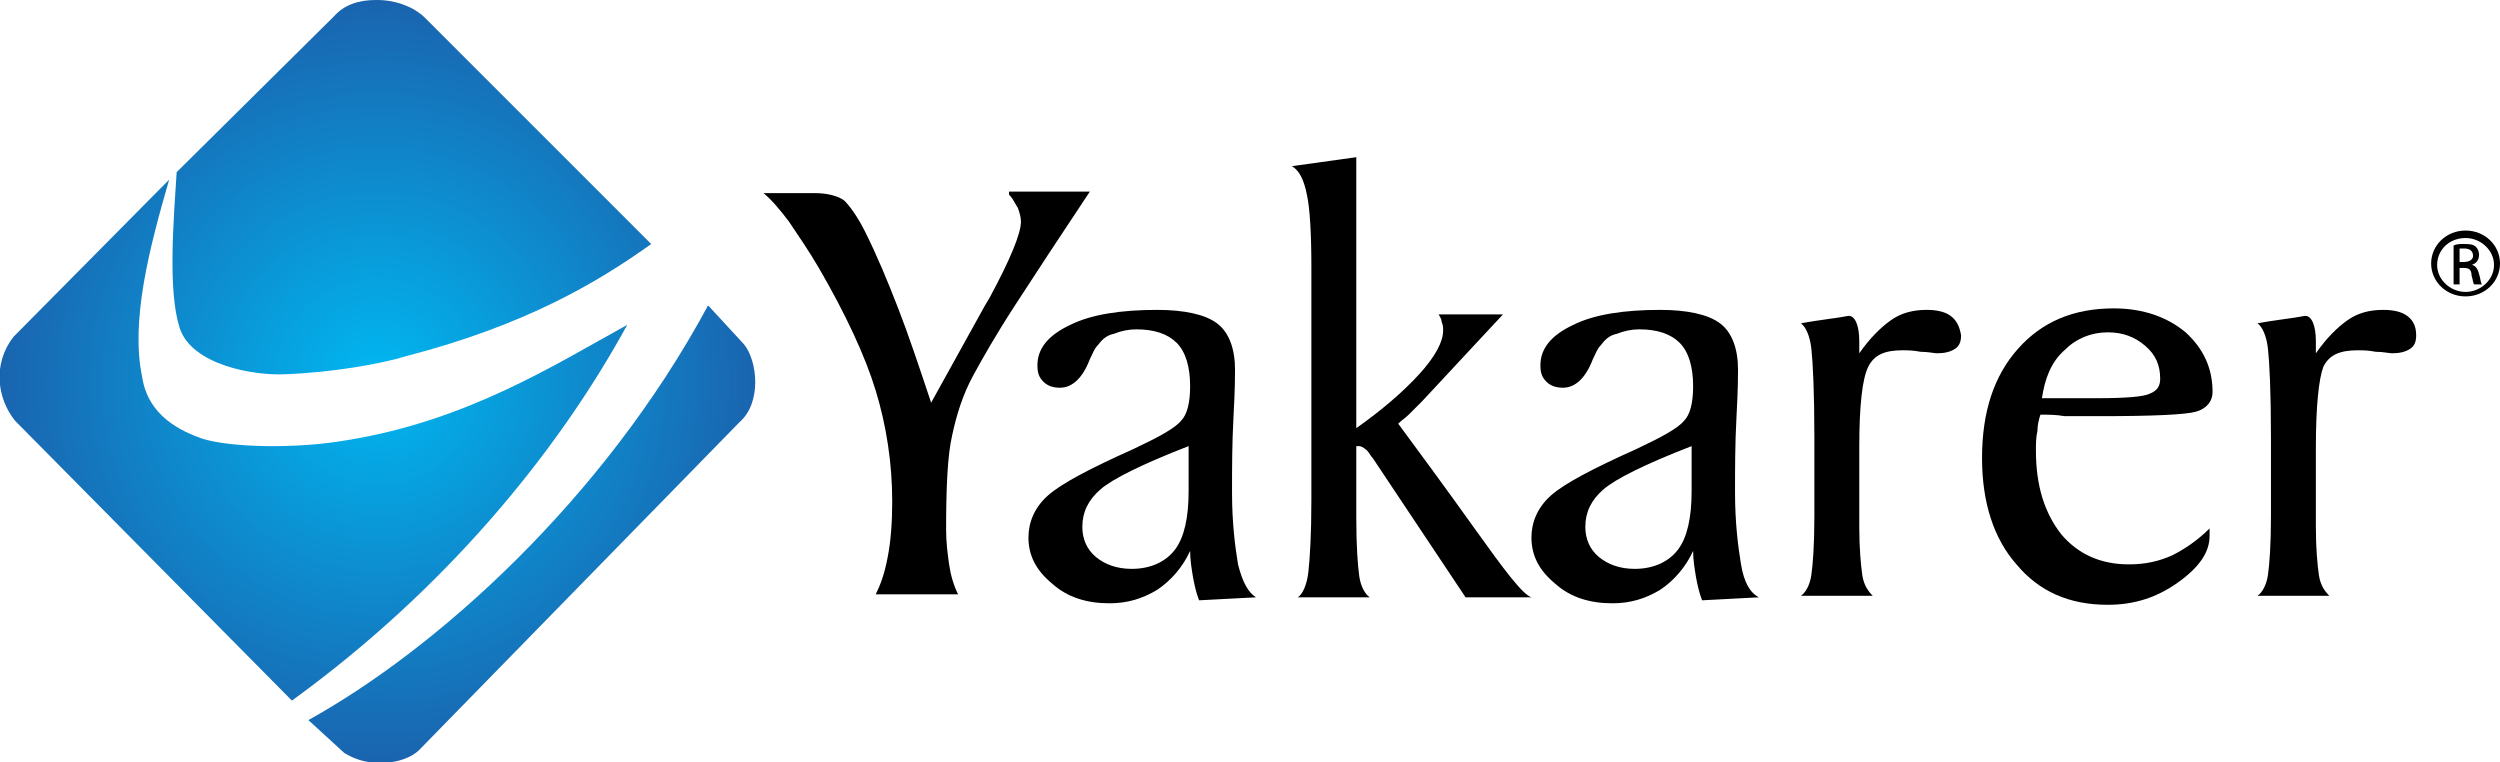 <?xml version="1.0" encoding="utf-8"?>
<!-- Generator: Adobe Illustrator 23.0.1, SVG Export Plug-In . SVG Version: 6.00 Build 0)  -->
<svg version="1.1" id="Layer_1" xmlns="http://www.w3.org/2000/svg" xmlns:xlink="http://www.w3.org/1999/xlink" x="0px" y="0px"
	 viewBox="0 0 167 50.9" style="enable-background:new 0 0 167 50.9;" xml:space="preserve">
<style type="text/css">
	.st0{fill:url(#SVGID_1_);}
	.st1{fill:url(#SVGID_2_);}
	.st2{fill:url(#SVGID_3_);}
</style>
<g>
	<g>
		
			<radialGradient id="SVGID_1_" cx="-0.961" cy="480.208" r="0.999" gradientTransform="matrix(25.341 0 0 -25.341 49.568 12194.408)" gradientUnits="userSpaceOnUse">
			<stop  offset="0" style="stop-color:#00B8F1"/>
			<stop  offset="1" style="stop-color:#1A64AF"/>
		</radialGradient>
		<path class="st0" d="M0.9,22.5c-1.4,1.8-1.1,4.1,0.1,5.6l18.5,18.7c10.2-7.4,17.7-16.5,22.4-25.1c-4.9,2.7-10.7,6.4-18.7,7.7
			c-3.4,0.6-7.8,0.5-9.7-0.1c-1.4-0.5-3.6-1.5-4-4.1C8.7,21.4,10,16.5,11.3,12L0.9,22.5z"/>
		
			<radialGradient id="SVGID_2_" cx="-0.961" cy="480.208" r="0.999" gradientTransform="matrix(25.341 0 0 -25.341 49.568 12194.408)" gradientUnits="userSpaceOnUse">
			<stop  offset="0" style="stop-color:#00B8F1"/>
			<stop  offset="1" style="stop-color:#1A64AF"/>
		</radialGradient>
		<path class="st1" d="M11.8,11.5c-0.2,3.2-0.6,7.9,0.2,10.4c0.8,2.5,5,3.2,7,3.1c3.1-0.1,6.5-0.7,8.1-1.2c8.1-2.1,12.9-5,16.4-7.5
			L28.4,1.2C27.7,0.5,26.5,0,25.2,0h-0.1C24,0,23,0.3,22.3,1.1L11.8,11.5z"/>
		
			<radialGradient id="SVGID_3_" cx="-0.961" cy="480.208" r="0.999" gradientTransform="matrix(25.341 0 0 -25.341 49.568 12194.408)" gradientUnits="userSpaceOnUse">
			<stop  offset="0" style="stop-color:#00B8F1"/>
			<stop  offset="1" style="stop-color:#1A64AF"/>
		</radialGradient>
		<path class="st2" d="M49.4,28.2c1.5-1.3,1.2-4.1,0.3-5.2l-2.4-2.6c-7,13-18.2,23-26.7,27.7l2.4,2.2c0.5,0.3,1,0.5,1.6,0.6h1.6
			c0.7-0.1,1.4-0.4,1.8-0.8L49.4,28.2z"/>
	</g>
	<g>
		<path d="M67.4,13c0.3,0.3,0.4,0.6,0.6,0.9c0.1,0.3,0.2,0.6,0.2,0.9c0,0.8-0.7,2.5-2.1,5.1l-0.3,0.5l-3.6,6.5
			c-0.8-2.4-1.5-4.5-2.2-6.3c-0.7-1.8-1.4-3.5-2.2-5.1c-0.5-1-1-1.7-1.4-2.1c-0.4-0.3-1.1-0.5-2-0.5h-2H51c0.5,0.4,1.1,1.1,1.7,1.9
			c0.6,0.9,1.3,1.9,2,3.1c1.8,3.1,3.1,5.9,3.8,8.2c0.7,2.3,1.1,4.8,1.1,7.4c0,1.4-0.1,2.7-0.3,3.7c-0.2,1.1-0.5,1.9-0.8,2.5H64
			c-0.3-0.6-0.5-1.3-0.6-2c-0.1-0.7-0.2-1.5-0.2-2.3c0-2.9,0.1-5,0.4-6.3c0.3-1.4,0.7-2.7,1.4-4c0.6-1.1,1.5-2.7,2.8-4.7
			c1.3-2,3-4.6,5-7.6H67.4z"/>
		<path d="M82.7,37.7c-0.2-1.2-0.4-2.8-0.4-4.8c0-1.6,0-3.3,0.1-5.1c0.1-1.8,0.1-2.8,0.1-3.1c0-1.4-0.4-2.5-1.2-3.1
			c-0.8-0.6-2.2-0.9-4-0.9c-2.4,0-4.4,0.3-5.8,1c-1.5,0.7-2.2,1.6-2.2,2.7c0,0.5,0.1,0.8,0.4,1.1c0.3,0.3,0.7,0.4,1.1,0.4
			c0.8,0,1.5-0.6,2-1.9c0.2-0.4,0.3-0.7,0.5-0.9c0.3-0.4,0.6-0.7,1.1-0.8c0.5-0.2,1-0.3,1.5-0.3c1.2,0,2.1,0.3,2.7,0.9
			c0.6,0.6,0.9,1.6,0.9,2.9c0,1.1-0.2,1.9-0.6,2.3c-0.4,0.5-1.5,1.1-3.2,1.9c-2.9,1.3-4.8,2.3-5.7,3.1c-0.9,0.8-1.3,1.8-1.3,2.8
			c0,1.2,0.5,2.2,1.6,3.1c1,0.9,2.3,1.3,3.8,1.3c1.2,0,2.2-0.3,3.2-0.9c0.9-0.6,1.7-1.5,2.2-2.6c0,0.6,0.1,1.2,0.2,1.8
			c0.1,0.5,0.2,1,0.4,1.5l3.8-0.2C83.4,39.6,83,38.9,82.7,37.7z M79.4,32.8c0,1.8-0.3,3.1-0.9,3.9c-0.6,0.8-1.6,1.3-2.9,1.3
			c-1,0-1.8-0.3-2.4-0.8c-0.6-0.5-0.9-1.2-0.9-2c0-1,0.4-1.8,1.2-2.5c0.8-0.7,2.8-1.7,5.9-2.9V32.8z"/>
		<path d="M98.5,35.3c-2-2.8-3.7-5.1-5.1-7c0.2-0.2,0.5-0.4,0.7-0.6c0.2-0.2,0.5-0.5,0.9-0.9l5.4-5.8h-4.3c0.1,0.2,0.2,0.3,0.2,0.5
			c0.1,0.2,0.1,0.4,0.1,0.6c0,0.7-0.5,1.7-1.6,2.9c-1.1,1.2-2.5,2.4-4.2,3.6V10.5l-4.3,0.6c0.5,0.3,0.8,0.9,1,1.9
			c0.2,0.9,0.3,2.6,0.3,4.9c0,0.6,0,1.7,0,3.4c0,1.7,0,3.1,0,4.2c0,1.1,0,2.6,0,4.3c0,1.8,0,2.9,0,3.6c0,2.3-0.1,3.9-0.2,4.8
			c-0.1,0.9-0.4,1.5-0.7,1.7h4.8c-0.3-0.2-0.6-0.7-0.7-1.4c-0.1-0.7-0.2-2-0.2-3.9v-4.8c0,0,0,0,0.1,0c0,0,0,0,0.1,0
			c0.1,0,0.3,0.1,0.4,0.2c0.2,0.1,0.3,0.4,0.5,0.6l6.2,9.3h4.4C101.7,39.7,100.5,38.1,98.5,35.3z"/>
		<path d="M160.8,21.1c-0.4-0.3-1-0.4-1.6-0.4c-0.9,0-1.7,0.2-2.4,0.7c-0.7,0.5-1.4,1.2-2.1,2.2c0-0.2,0-0.5,0-0.8
			c0-1.1-0.3-1.7-0.7-1.7c-0.1,0-0.5,0.1-1.3,0.2c-0.7,0.1-1.4,0.2-1.9,0.3c0.3,0.2,0.6,0.8,0.7,1.7c0.1,0.9,0.2,2.9,0.2,5.9v1.3v4
			c0,1.9-0.1,3.2-0.2,3.9c-0.1,0.7-0.4,1.2-0.7,1.4h4.8c-0.3-0.3-0.6-0.7-0.7-1.4c-0.1-0.7-0.2-1.8-0.2-3.2c0-0.8,0-1.7,0-2.9
			c0-1.2,0-2,0-2.4c0-2.8,0.2-4.6,0.5-5.4c0.4-0.8,1.1-1.1,2.3-1.1c0.3,0,0.7,0,1.2,0.1c0.5,0,0.9,0.1,1.1,0.1
			c0.5,0,0.9-0.1,1.2-0.3c0.3-0.2,0.4-0.5,0.4-0.9C161.4,21.8,161.2,21.4,160.8,21.1z"/>
		<path d="M116.3,37.7c-0.2-1.2-0.4-2.8-0.4-4.8c0-1.6,0-3.3,0.1-5.1c0.1-1.8,0.1-2.8,0.1-3.1c0-1.4-0.4-2.5-1.2-3.1
			c-0.8-0.6-2.2-0.9-4-0.9c-2.4,0-4.4,0.3-5.8,1c-1.5,0.7-2.2,1.6-2.2,2.7c0,0.5,0.1,0.8,0.4,1.1c0.3,0.3,0.7,0.4,1.1,0.4
			c0.8,0,1.5-0.6,2-1.9c0.2-0.4,0.3-0.7,0.5-0.9c0.3-0.4,0.6-0.7,1.1-0.8c0.5-0.2,1-0.3,1.5-0.3c1.2,0,2.1,0.3,2.7,0.9
			c0.6,0.6,0.9,1.6,0.9,2.9c0,1.1-0.2,1.9-0.6,2.3c-0.4,0.5-1.5,1.1-3.2,1.9c-2.9,1.3-4.8,2.3-5.7,3.1c-0.9,0.8-1.3,1.8-1.3,2.8
			c0,1.2,0.5,2.2,1.6,3.1c1,0.9,2.3,1.3,3.8,1.3c1.2,0,2.2-0.3,3.2-0.9c0.9-0.6,1.7-1.5,2.2-2.6c0,0.6,0.1,1.2,0.2,1.8
			c0.1,0.5,0.2,1,0.4,1.5l3.8-0.2C116.9,39.6,116.5,38.9,116.3,37.7z M113,32.8c0,1.8-0.3,3.1-0.9,3.9c-0.6,0.8-1.6,1.3-2.9,1.3
			c-1,0-1.8-0.3-2.4-0.8c-0.6-0.5-0.9-1.2-0.9-2c0-1,0.4-1.8,1.2-2.5c0.8-0.7,2.8-1.7,5.9-2.9V32.8z"/>
		<path d="M165.1,17.7L165.1,17.7c0.3-0.1,0.5-0.3,0.5-0.7c0-0.2-0.1-0.4-0.2-0.5c-0.2-0.2-0.5-0.2-0.8-0.2c-0.3,0-0.5,0-0.7,0.1
			l0,2.6l0.4,0l0-1.1l0.3,0c0.3,0,0.5,0.1,0.5,0.5c0.1,0.3,0.1,0.6,0.2,0.6l0.5,0c-0.1-0.1-0.1-0.4-0.2-0.7
			C165.5,17.9,165.3,17.7,165.1,17.7z M164.6,17.5l-0.3,0l0-0.9c0.1,0,0.2,0,0.3,0c0.3,0,0.6,0.1,0.6,0.5
			C165.2,17.3,165,17.5,164.6,17.5z"/>
		<path d="M164.7,15.4c-1.3,0-2.3,1-2.3,2.2c0,1.2,1,2.2,2.3,2.2c1.3,0,2.3-1,2.3-2.2C167,16.4,166,15.4,164.7,15.4z M164.7,19.5
			c-1,0-1.9-0.8-1.9-1.8s0.8-1.8,1.9-1.8c1,0,1.9,0.8,1.9,1.8S165.7,19.5,164.7,19.5z"/>
		<path d="M146,22.2c-1.2-1-2.8-1.6-4.8-1.6c-2.7,0-4.8,0.9-6.4,2.7c-1.6,1.8-2.4,4.2-2.4,7.3c0,3,0.8,5.4,2.3,7.1
			c1.5,1.8,3.5,2.7,6.1,2.7c1.8,0,3.3-0.5,4.7-1.5c1.4-1,2.1-2,2.1-3.1v-0.5c-0.8,0.8-1.7,1.4-2.5,1.8c-0.9,0.4-1.8,0.6-2.9,0.6
			c-1.9,0-3.4-0.7-4.5-2c-1.1-1.4-1.7-3.2-1.7-5.6c0-0.4,0-0.9,0.1-1.3c0-0.4,0.1-0.8,0.2-1.1c0.5,0,1.1,0,1.6,0.1
			c0.6,0,1.4,0,2.4,0c3.5,0,5.7-0.1,6.4-0.3c0.7-0.2,1.1-0.7,1.1-1.3C147.8,24.6,147.2,23.3,146,22.2z M143.6,26.3
			c-0.4,0.2-1.6,0.3-3.5,0.3h-0.5c-0.6,0-1.2,0-1.8,0c-0.6,0-1,0-1,0h-0.4c0.2-1.3,0.6-2.4,1.5-3.2c0.8-0.8,1.8-1.2,2.9-1.2
			c1,0,1.8,0.3,2.5,0.9c0.7,0.6,1,1.3,1,2.2C144.3,25.8,144.1,26.1,143.6,26.3z"/>
		<path d="M130.3,21.1c-0.4-0.3-1-0.4-1.6-0.4c-0.9,0-1.7,0.2-2.4,0.7c-0.7,0.5-1.4,1.2-2.1,2.2c0-0.2,0-0.5,0-0.8
			c0-1.1-0.3-1.7-0.7-1.7c-0.1,0-0.5,0.1-1.3,0.2c-0.7,0.1-1.4,0.2-1.9,0.3c0.3,0.2,0.6,0.8,0.7,1.7c0.1,0.9,0.2,2.9,0.2,5.9v1.3v4
			c0,1.9-0.1,3.2-0.2,3.9c-0.1,0.7-0.4,1.2-0.7,1.4h4.8c-0.3-0.3-0.6-0.7-0.7-1.4c-0.1-0.7-0.2-1.8-0.2-3.2c0-0.8,0-1.7,0-2.9
			c0-1.2,0-2,0-2.4c0-2.8,0.2-4.6,0.6-5.4c0.4-0.8,1.1-1.1,2.3-1.1c0.3,0,0.7,0,1.2,0.1c0.5,0,0.9,0.1,1.1,0.1
			c0.5,0,0.9-0.1,1.2-0.3c0.3-0.2,0.4-0.5,0.4-0.9C130.9,21.8,130.7,21.4,130.3,21.1z"/>
	</g>
</g>
</svg>
